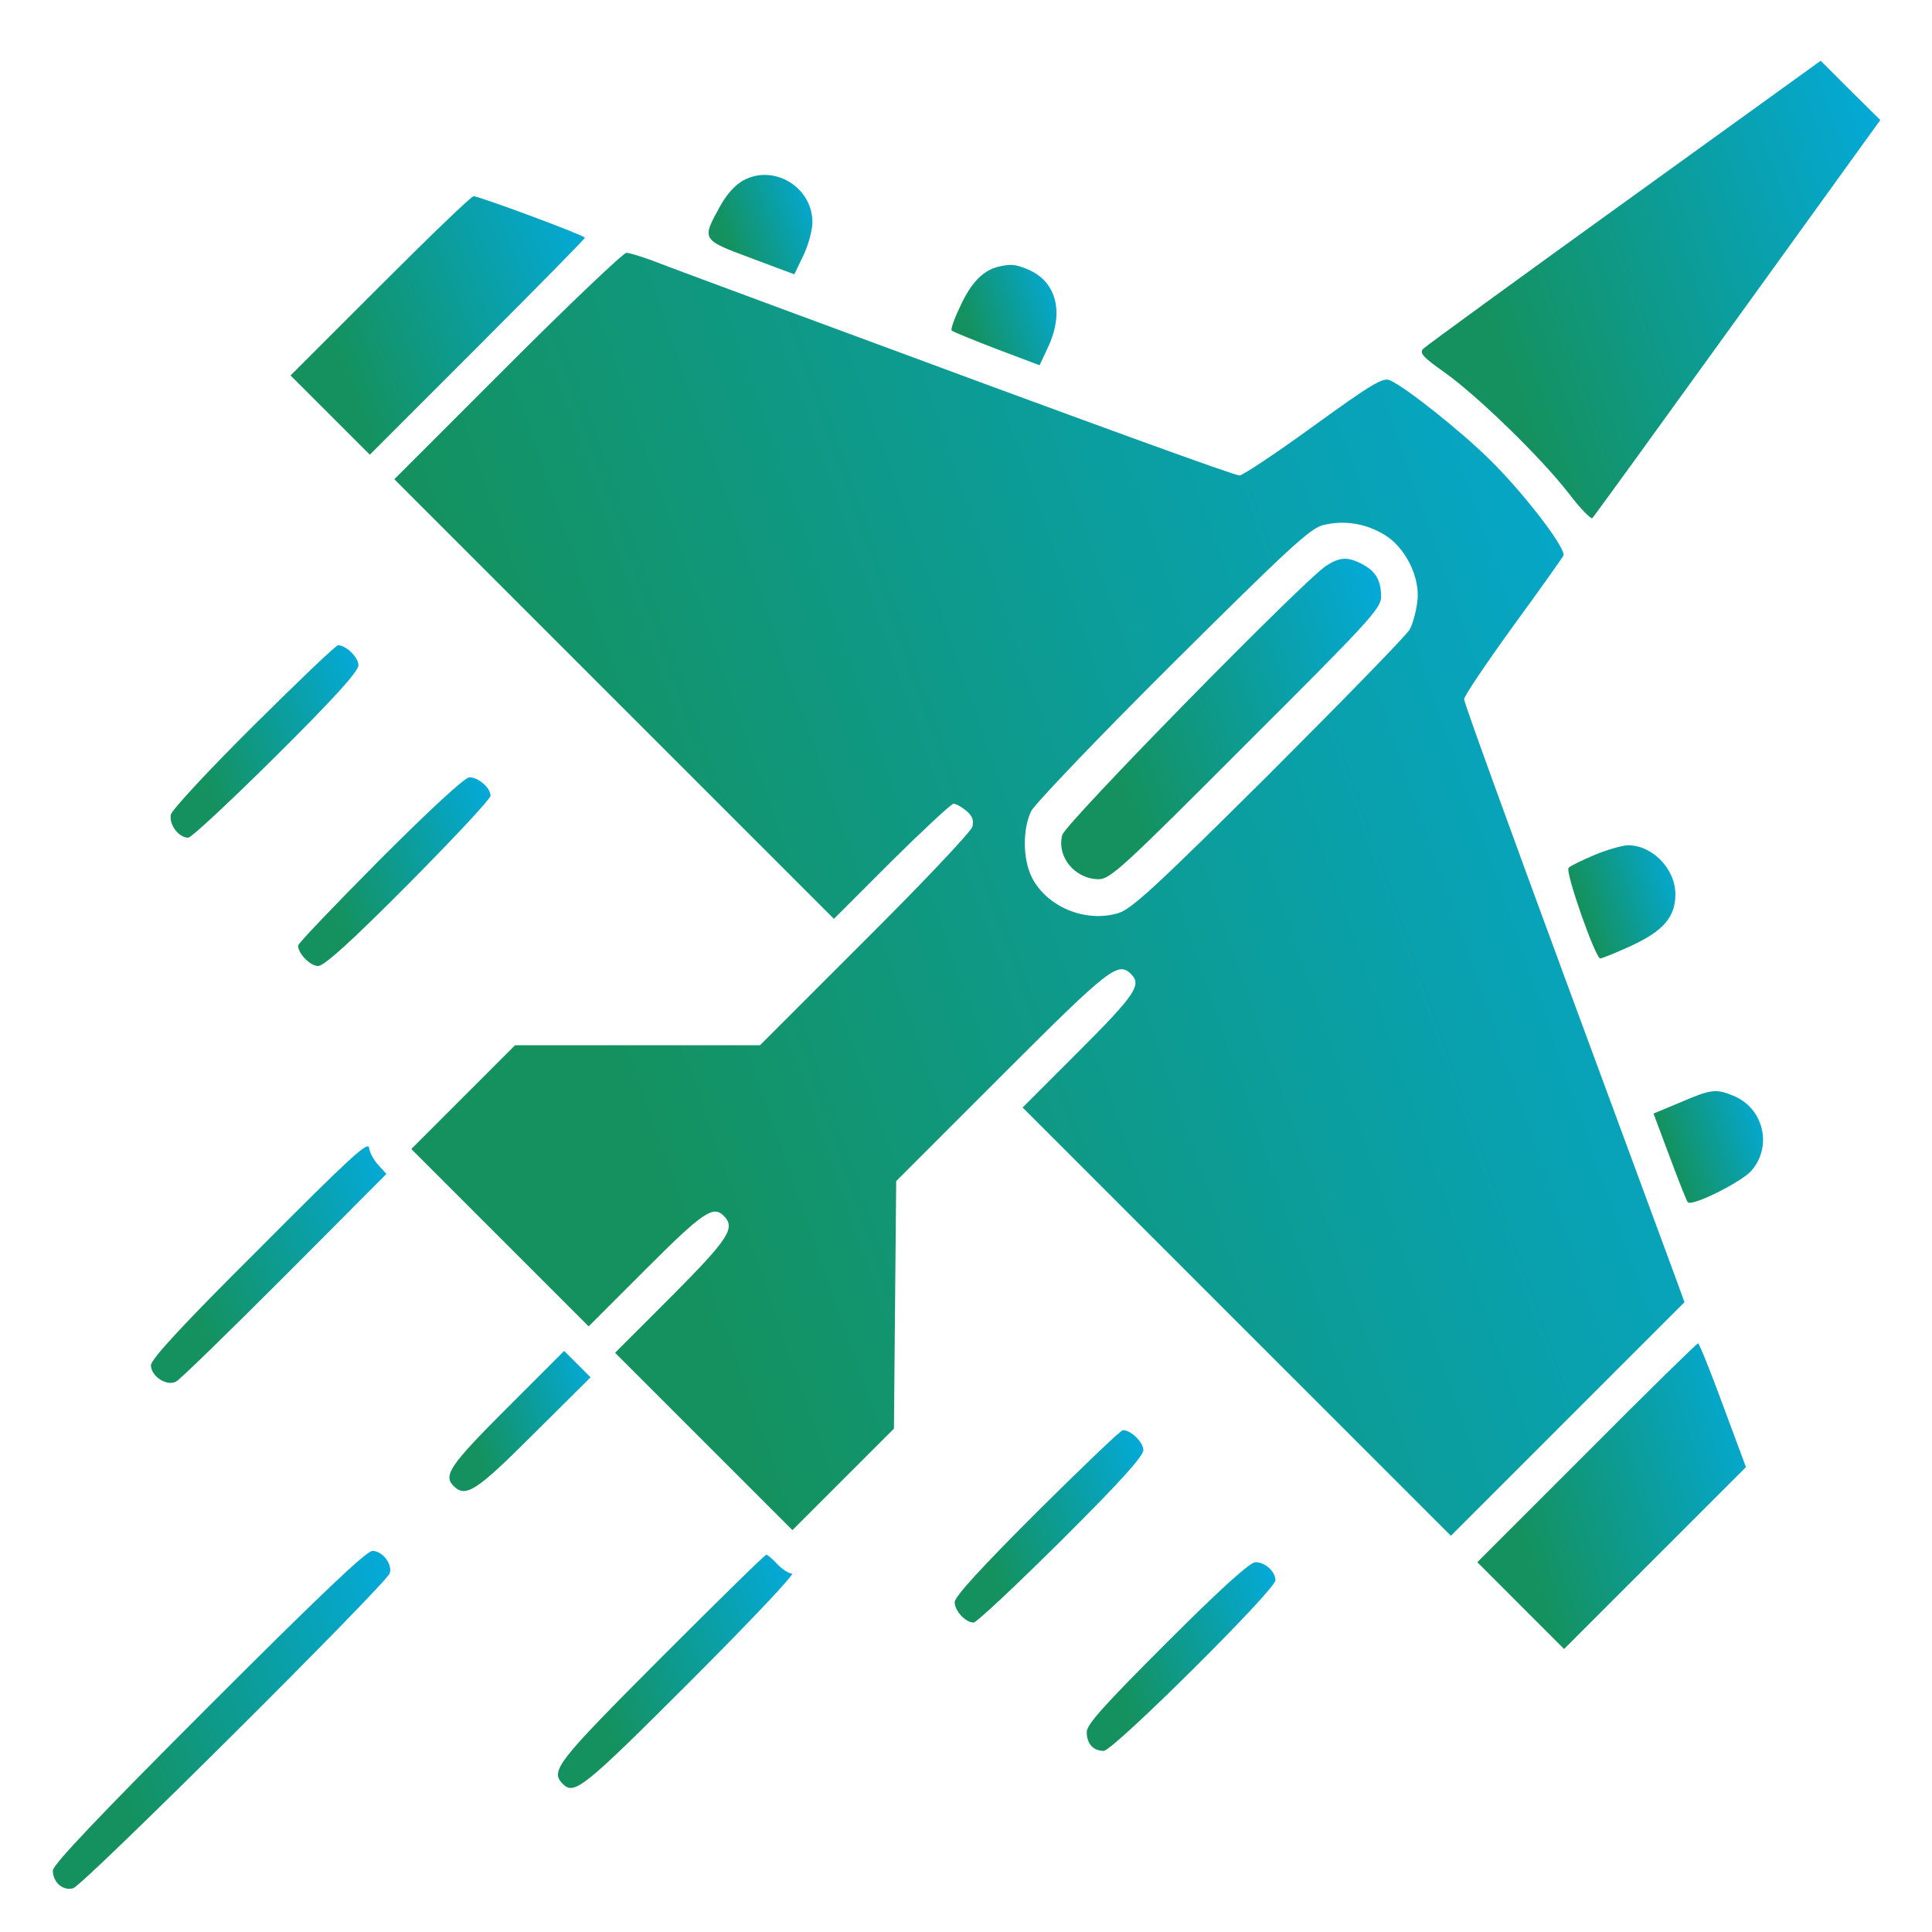 <svg width="100" height="100" viewBox="0 0 100 100" fill="none" xmlns="http://www.w3.org/2000/svg">
<path d="M84.082 10.469C78.496 14.493 73.808 17.911 73.671 18.047C73.457 18.262 73.632 18.477 74.746 19.258C76.484 20.489 79.804 23.731 81.191 25.528C81.796 26.329 82.363 26.895 82.421 26.817C82.5 26.739 85.898 22.051 89.941 16.446L97.324 6.212L95.781 4.688L94.238 3.145L84.082 10.469Z" fill="url(#paint0_linear_2796_122)"/>
<path d="M38.477 9.336C38.047 9.57 37.598 10.078 37.266 10.684C36.309 12.422 36.309 12.402 38.868 13.359L41.114 14.199L41.583 13.223C41.837 12.695 42.051 11.914 42.051 11.504C42.051 9.688 40.059 8.477 38.477 9.336Z" fill="url(#paint1_linear_2796_122)"/>
<path d="M19.668 14.805L15.039 19.434L17.09 21.484L19.141 23.535L24.707 17.969C27.773 14.902 30.273 12.363 30.273 12.305C30.273 12.188 24.805 10.156 24.512 10.156C24.395 10.156 22.227 12.246 19.668 14.805Z" fill="url(#paint2_linear_2796_122)"/>
<path d="M26.27 18.945L20.41 24.805L31.777 36.172L43.164 47.559L46.152 44.57C47.793 42.949 49.238 41.602 49.355 41.602C49.473 41.602 49.766 41.758 50 41.953C50.332 42.227 50.41 42.441 50.332 42.793C50.254 43.047 47.793 45.664 44.766 48.672L39.336 54.102H32.988H26.66L23.965 56.797L21.289 59.473L25.879 64.062L30.469 68.652L33.457 65.664C36.387 62.734 36.914 62.383 37.461 62.93C38.086 63.555 37.734 64.102 34.766 67.09L31.836 70.019L36.426 74.609L41.016 79.199L43.652 76.562L46.27 73.945L46.328 67.539L46.387 61.133L51.855 55.664C57.461 50.059 57.871 49.746 58.555 50.43C59.102 50.977 58.75 51.504 55.859 54.395L52.93 57.324L64.023 68.418L75.098 79.492L81.152 73.438L87.188 67.402L86.777 66.269C86.543 65.644 83.984 58.691 81.074 50.82C78.164 42.93 75.781 36.367 75.781 36.191C75.781 36.035 76.914 34.355 78.281 32.461C79.668 30.566 80.84 28.906 80.918 28.77C81.113 28.457 79.004 25.684 77.207 23.887C75.723 22.402 72.812 20.078 71.953 19.688C71.602 19.512 71.035 19.844 67.988 22.051C66.055 23.457 64.316 24.609 64.16 24.609C63.887 24.609 57.148 22.168 40.918 16.152C37.598 14.922 34.375 13.73 33.789 13.496C33.203 13.281 32.578 13.086 32.422 13.086C32.266 13.086 29.492 15.723 26.27 18.945ZM71.621 27.656C72.734 28.301 73.535 29.902 73.359 31.152C73.301 31.641 73.125 32.285 72.969 32.578C72.812 32.871 69.531 36.23 65.684 40.078C59.785 45.938 58.555 47.07 57.871 47.266C56.172 47.773 54.16 46.934 53.398 45.391C52.93 44.434 52.93 42.891 53.379 41.973C53.574 41.602 56.855 38.164 60.703 34.336C66.602 28.477 67.793 27.363 68.457 27.188C69.512 26.914 70.625 27.07 71.621 27.656Z" fill="url(#paint3_linear_2796_122)"/>
<path d="M68.653 29.277C67.54 29.98 55.118 42.637 54.981 43.223C54.688 44.355 55.645 45.508 56.876 45.508C57.461 45.508 58.164 44.863 64.493 38.516C70.86 32.168 71.485 31.484 71.485 30.898C71.485 30.039 71.211 29.57 70.508 29.199C69.766 28.809 69.356 28.828 68.653 29.277Z" fill="url(#paint4_linear_2796_122)"/>
<path d="M51.66 13.809C50.879 14.004 50.273 14.629 49.726 15.801C49.414 16.445 49.199 17.031 49.258 17.109C49.316 17.168 50.371 17.598 51.582 18.066L53.809 18.906L54.238 17.988C55.097 16.172 54.687 14.57 53.203 13.945C52.539 13.672 52.324 13.652 51.66 13.809Z" fill="url(#paint5_linear_2796_122)"/>
<path d="M13.144 37.539C10.839 39.824 8.925 41.895 8.847 42.148C8.73 42.656 9.238 43.359 9.746 43.359C9.902 43.359 11.953 41.445 14.296 39.121C17.304 36.133 18.554 34.746 18.554 34.434C18.554 34.023 17.91 33.398 17.5 33.398C17.382 33.398 15.429 35.273 13.144 37.539Z" fill="url(#paint6_linear_2796_122)"/>
<path d="M19.668 44.492C17.344 46.836 15.43 48.828 15.43 48.945C15.43 49.355 16.055 50 16.465 50C16.777 50 18.164 48.75 21.152 45.742C23.477 43.398 25.391 41.348 25.391 41.191C25.391 40.781 24.766 40.234 24.297 40.234C24.062 40.234 22.305 41.855 19.668 44.492Z" fill="url(#paint7_linear_2796_122)"/>
<path d="M82.519 44.258C81.874 44.531 81.269 44.824 81.191 44.922C80.995 45.098 82.577 49.609 82.831 49.609C82.909 49.609 83.651 49.316 84.452 48.945C86.093 48.184 86.718 47.461 86.718 46.289C86.718 44.961 85.507 43.73 84.237 43.75C83.944 43.77 83.163 43.984 82.519 44.258Z" fill="url(#paint8_linear_2796_122)"/>
<path d="M86.992 57.051L85.586 57.638L86.426 59.884C86.894 61.134 87.305 62.188 87.363 62.227C87.578 62.462 90.117 61.192 90.644 60.606C91.758 59.337 91.289 57.364 89.727 56.719C88.828 56.348 88.574 56.368 86.992 57.051Z" fill="url(#paint9_linear_2796_122)"/>
<path d="M13.438 64.611C9.492 68.537 7.812 70.353 7.812 70.666C7.812 71.232 8.633 71.779 9.121 71.505C9.316 71.408 11.836 68.947 14.746 66.037L20 60.763L19.59 60.314C19.355 60.06 19.141 59.67 19.102 59.416C19.062 59.045 18.164 59.865 13.438 64.611Z" fill="url(#paint10_linear_2796_122)"/>
<path d="M82.129 75.195L76.465 80.859L78.711 83.106L80.957 85.352L85.664 80.644L90.371 75.938L89.18 72.734C88.535 70.977 87.949 69.531 87.891 69.531C87.832 69.531 85.234 72.07 82.129 75.195Z" fill="url(#paint11_linear_2796_122)"/>
<path d="M26.212 72.911C23.282 75.841 22.93 76.368 23.477 76.915C24.102 77.54 24.649 77.189 27.618 74.22L30.567 71.29L29.884 70.606L29.2 69.923L26.212 72.911Z" fill="url(#paint12_linear_2796_122)"/>
<path d="M53.672 78.262C50.801 81.133 49.414 82.637 49.414 82.93C49.414 83.379 49.98 83.984 50.391 83.984C50.547 83.984 52.578 82.07 54.922 79.746C57.93 76.758 59.18 75.371 59.18 75.059C59.18 74.648 58.535 74.023 58.125 74.023C58.008 74.023 56.016 75.938 53.672 78.262Z" fill="url(#paint13_linear_2796_122)"/>
<path d="M10.781 88.341C5.117 94.005 2.734 96.524 2.734 96.817C2.734 97.423 3.262 97.891 3.789 97.735C4.297 97.599 20.059 81.915 20.176 81.427C20.312 80.938 19.785 80.274 19.277 80.274C18.965 80.274 16.523 82.599 10.781 88.341Z" fill="url(#paint14_linear_2796_122)"/>
<path d="M34.218 85.802C28.788 91.252 28.456 91.662 29.14 92.346C29.726 92.931 30.233 92.521 35.741 87.013C38.808 83.947 41.171 81.447 40.995 81.447C40.839 81.447 40.487 81.232 40.233 80.959C39.98 80.685 39.726 80.471 39.667 80.471C39.589 80.471 37.148 82.873 34.218 85.802Z" fill="url(#paint15_linear_2796_122)"/>
<path d="M60.41 85C57.148 88.262 56.25 89.258 56.25 89.648C56.25 90.254 56.582 90.625 57.129 90.625C57.617 90.625 66.016 82.285 66.016 81.797C66.016 81.348 65.488 80.859 64.981 80.859C64.707 80.859 63.203 82.207 60.41 85Z" fill="url(#paint16_linear_2796_122)"/>
<defs>
<linearGradient id="paint0_linear_2796_122" x1="99.976" y1="10.59" x2="73.416" y2="19.852" gradientUnits="userSpaceOnUse">
<stop stop-color="#03AADC"/>
<stop offset="0.843" stop-color="#14915E"/>
</linearGradient>
<linearGradient id="paint1_linear_2796_122" x1="42.652" y1="10.671" x2="36.693" y2="12.837" gradientUnits="userSpaceOnUse">
<stop stop-color="#03AADC"/>
<stop offset="0.843" stop-color="#14915E"/>
</linearGradient>
<linearGradient id="paint2_linear_2796_122" x1="31.976" y1="14.363" x2="15.447" y2="20.911" gradientUnits="userSpaceOnUse">
<stop stop-color="#03AADC"/>
<stop offset="0.843" stop-color="#14915E"/>
</linearGradient>
<linearGradient id="paint3_linear_2796_122" x1="94.65" y1="33.965" x2="19.969" y2="60.095" gradientUnits="userSpaceOnUse">
<stop stop-color="#03AADC"/>
<stop offset="0.843" stop-color="#14915E"/>
</linearGradient>
<linearGradient id="paint4_linear_2796_122" x1="73.335" y1="34.137" x2="54.789" y2="40.579" gradientUnits="userSpaceOnUse">
<stop stop-color="#03AADC"/>
<stop offset="0.843" stop-color="#14915E"/>
</linearGradient>
<linearGradient id="paint5_linear_2796_122" x1="55.29" y1="15.344" x2="49.266" y2="17.536" gradientUnits="userSpaceOnUse">
<stop stop-color="#03AADC"/>
<stop offset="0.843" stop-color="#14915E"/>
</linearGradient>
<linearGradient id="paint6_linear_2796_122" x1="19.641" y1="36.53" x2="8.697" y2="40.248" gradientUnits="userSpaceOnUse">
<stop stop-color="#03AADC"/>
<stop offset="0.843" stop-color="#14915E"/>
</linearGradient>
<linearGradient id="paint7_linear_2796_122" x1="26.504" y1="43.305" x2="15.399" y2="47.246" gradientUnits="userSpaceOnUse">
<stop stop-color="#03AADC"/>
<stop offset="0.843" stop-color="#14915E"/>
</linearGradient>
<linearGradient id="paint8_linear_2796_122" x1="87.337" y1="45.592" x2="81.059" y2="47.659" gradientUnits="userSpaceOnUse">
<stop stop-color="#03AADC"/>
<stop offset="0.843" stop-color="#14915E"/>
</linearGradient>
<linearGradient id="paint9_linear_2796_122" x1="91.889" y1="58.295" x2="85.515" y2="60.471" gradientUnits="userSpaceOnUse">
<stop stop-color="#03AADC"/>
<stop offset="0.843" stop-color="#14915E"/>
</linearGradient>
<linearGradient id="paint10_linear_2796_122" x1="21.362" y1="63.186" x2="7.703" y2="67.918" gradientUnits="userSpaceOnUse">
<stop stop-color="#03AADC"/>
<stop offset="0.843" stop-color="#14915E"/>
</linearGradient>
<linearGradient id="paint11_linear_2796_122" x1="91.925" y1="74.505" x2="75.962" y2="79.388" gradientUnits="userSpaceOnUse">
<stop stop-color="#03AADC"/>
<stop offset="0.843" stop-color="#14915E"/>
</linearGradient>
<linearGradient id="paint12_linear_2796_122" x1="31.383" y1="72.203" x2="23.216" y2="75.066" gradientUnits="userSpaceOnUse">
<stop stop-color="#03AADC"/>
<stop offset="0.843" stop-color="#14915E"/>
</linearGradient>
<linearGradient id="paint13_linear_2796_122" x1="60.271" y1="77.155" x2="49.29" y2="80.901" gradientUnits="userSpaceOnUse">
<stop stop-color="#03AADC"/>
<stop offset="0.843" stop-color="#14915E"/>
</linearGradient>
<linearGradient id="paint14_linear_2796_122" x1="22.149" y1="85.774" x2="2.589" y2="92.569" gradientUnits="userSpaceOnUse">
<stop stop-color="#03AADC"/>
<stop offset="0.843" stop-color="#14915E"/>
</linearGradient>
<linearGradient id="paint15_linear_2796_122" x1="42.359" y1="84.267" x2="28.795" y2="89.007" gradientUnits="userSpaceOnUse">
<stop stop-color="#03AADC"/>
<stop offset="0.843" stop-color="#14915E"/>
</linearGradient>
<linearGradient id="paint16_linear_2796_122" x1="67.107" y1="83.93" x2="56.172" y2="87.734" gradientUnits="userSpaceOnUse">
<stop stop-color="#03AADC"/>
<stop offset="0.843" stop-color="#14915E"/>
</linearGradient>
</defs>
</svg>
